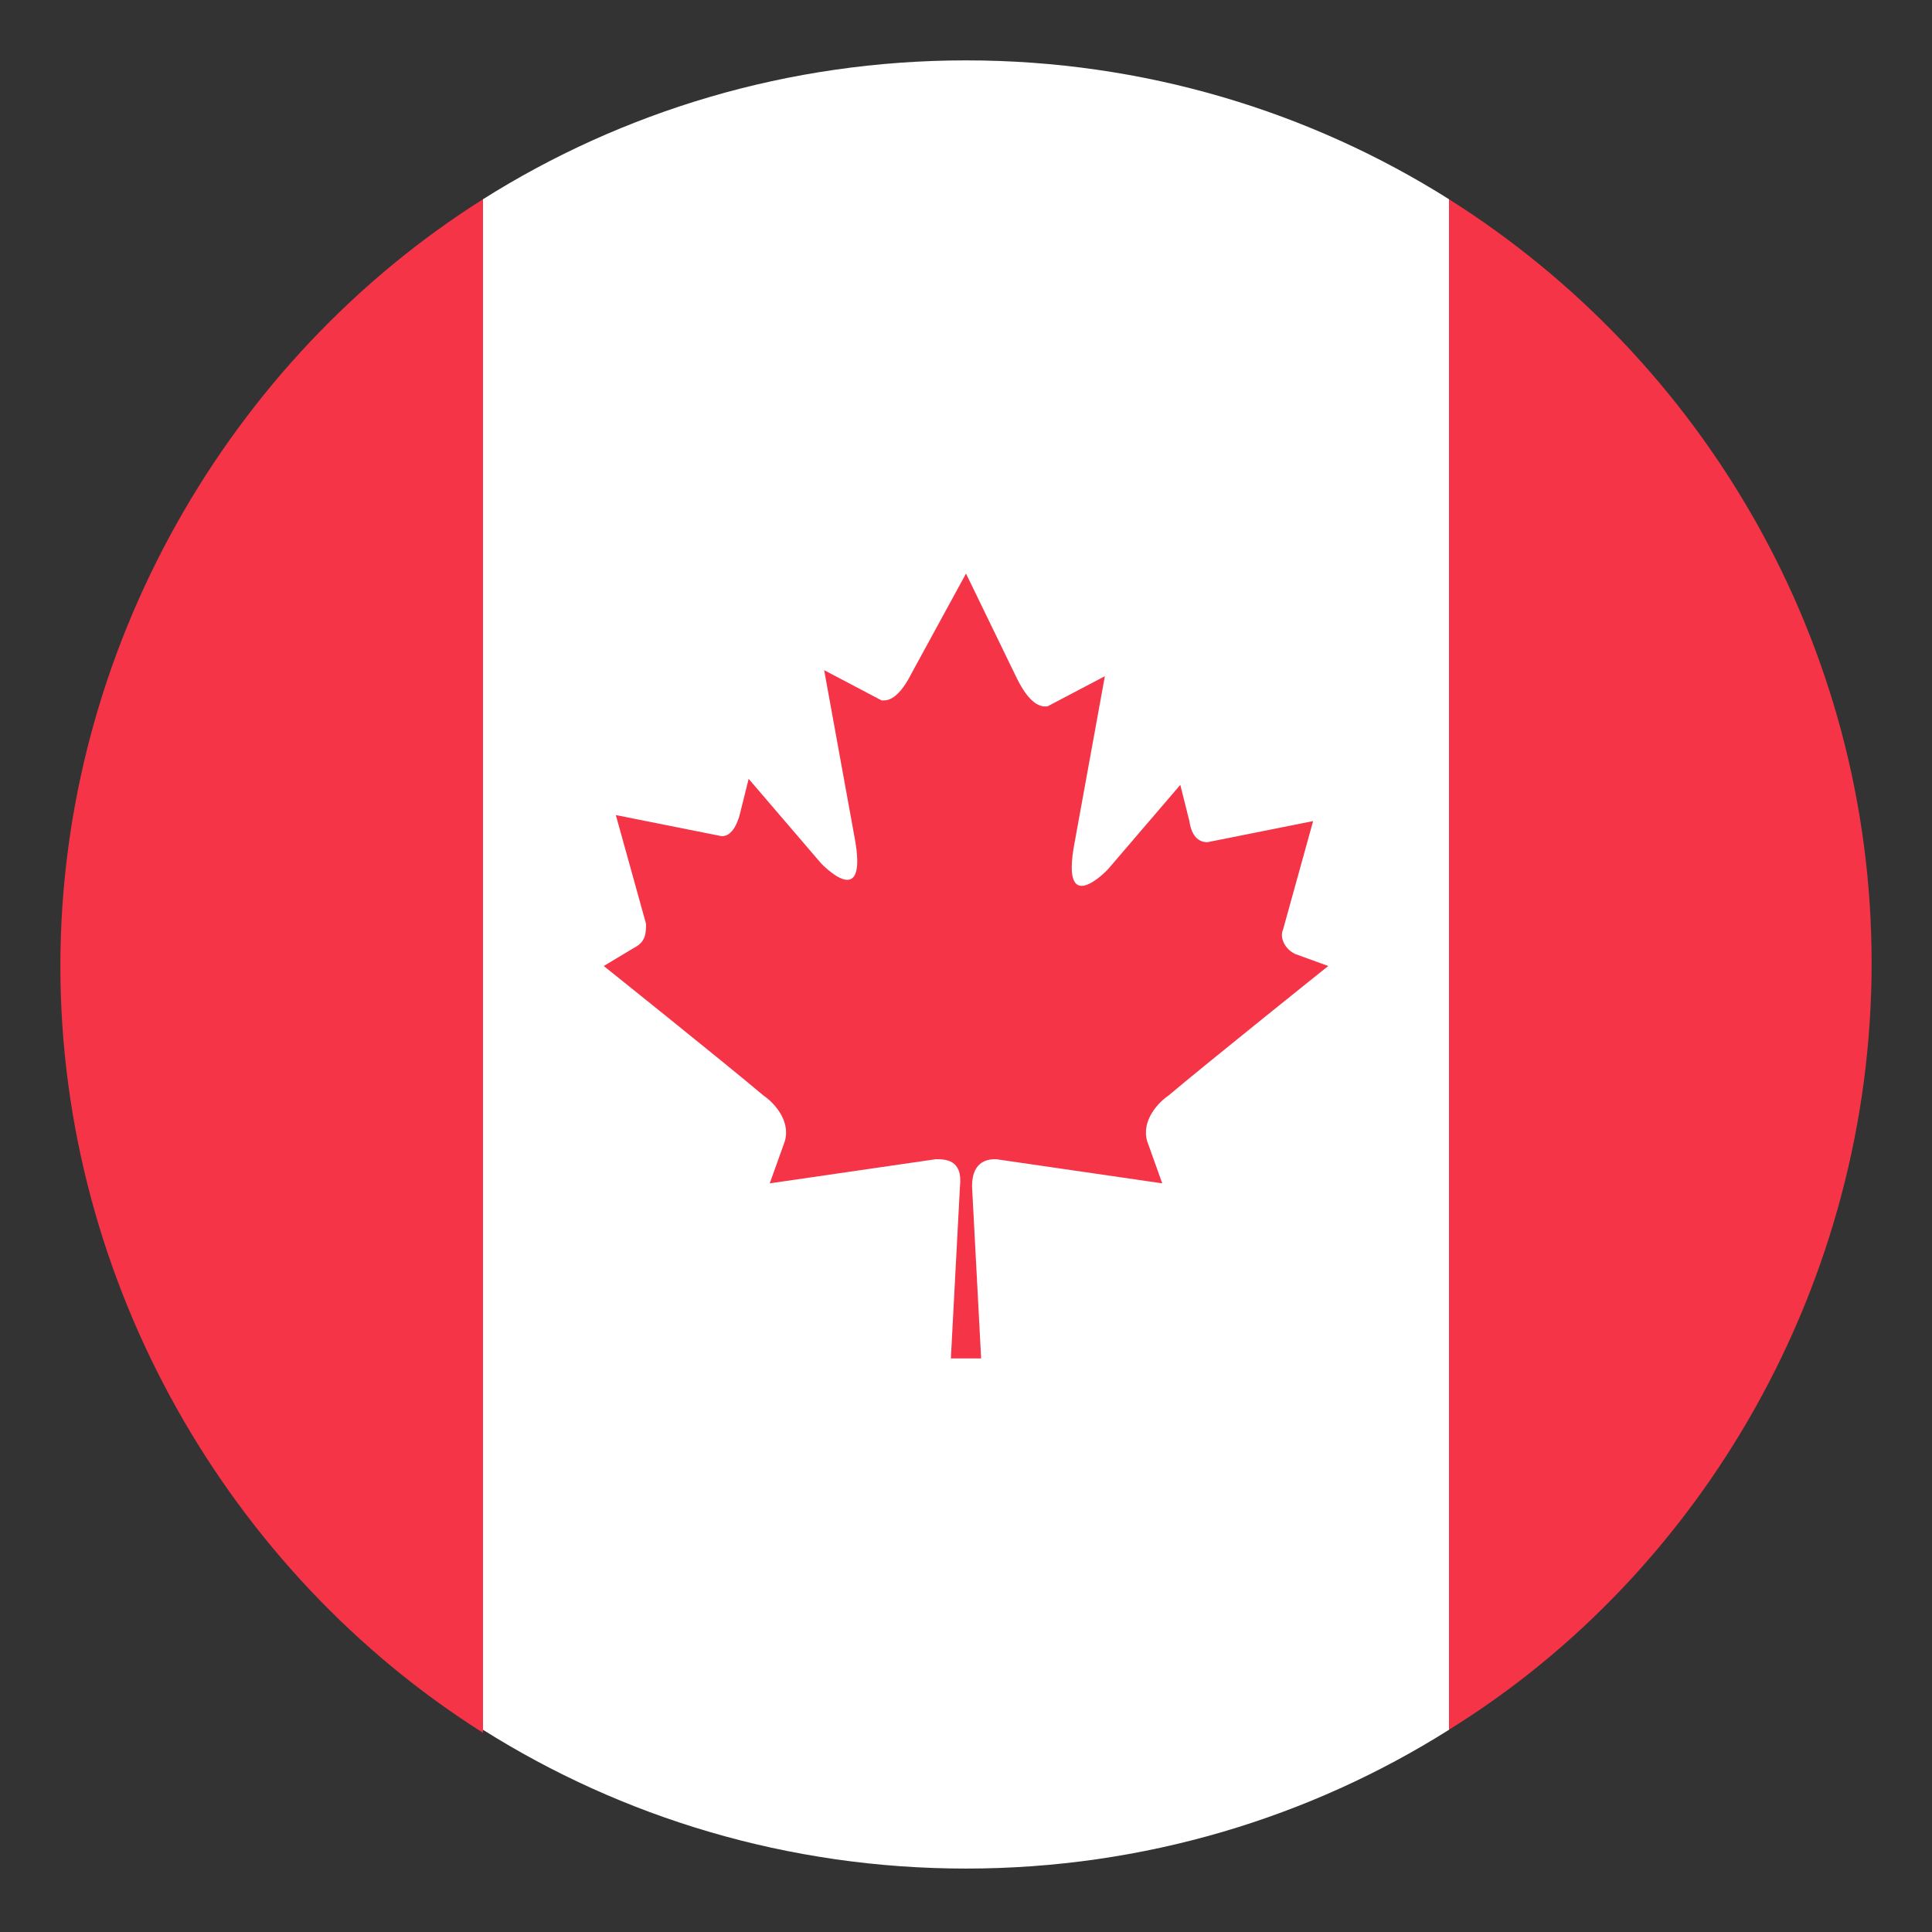 <svg width="24" height="24" viewBox="0 0 24 24" fill="none" xmlns="http://www.w3.org/2000/svg">
<rect x="0" y="0" width="24" height="24" fill="#333333" stroke="none"/>
<g clip-path="url(#clip0_4217_68848)">
<path d="M18 2.475C16.275 1.387 14.213 0.75 12 0.75C9.787 0.75 7.725 1.387 6 2.475V21.488C7.725 22.575 9.787 23.212 12 23.212C14.213 23.212 16.275 22.575 18 21.488V2.475Z" fill="white"/>
<path d="M18 2.475V21.487C21.15 19.537 23.25 15.937 23.25 11.962C23.25 7.987 21.15 4.462 18 2.475ZM6 2.475C2.85 4.462 0.75 8.062 0.75 12C0.75 15.937 2.85 19.537 6 21.525V2.475ZM16.087 11.85C15.938 11.775 15.9 11.625 15.938 11.55L16.312 10.2L15 10.462C14.963 10.462 14.812 10.462 14.775 10.2L14.662 9.75L13.762 10.8C13.762 10.8 13.162 11.437 13.35 10.462L13.725 8.4L13.012 8.775C12.975 8.775 12.825 8.812 12.637 8.437L12 7.125L11.325 8.362C11.137 8.737 10.988 8.7 10.95 8.7L10.238 8.325L10.613 10.387C10.8 11.362 10.2 10.725 10.2 10.725L9.3 9.675L9.188 10.125C9.113 10.387 9 10.387 8.963 10.387L7.65 10.125L8.025 11.475C8.025 11.587 8.025 11.7 7.875 11.775L7.5 12C7.5 12 9 13.2 9.488 13.612C9.6 13.687 9.825 13.912 9.75 14.175L9.562 14.7L11.625 14.4C11.738 14.4 11.963 14.4 11.925 14.737L11.812 16.875H12.188L12.075 14.737C12.075 14.4 12.3 14.4 12.375 14.4L14.438 14.7L14.25 14.175C14.175 13.912 14.4 13.687 14.512 13.612C15 13.2 16.5 12 16.5 12L16.087 11.85Z" fill="#F63447"/>
</g>
<defs>
<clipPath id="clip0_4217_68848">
<rect width="24" height="24" fill="white"/>
</clipPath>
</defs>
</svg>
